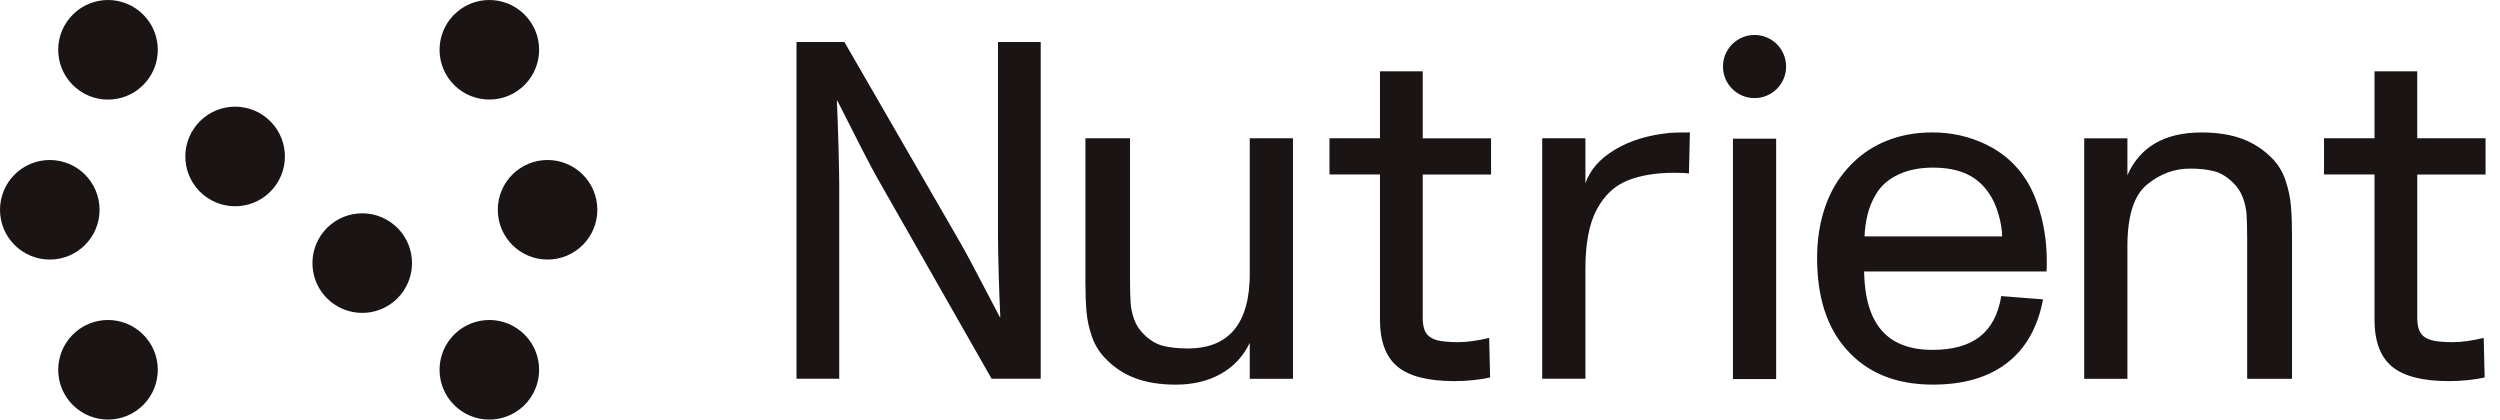 <svg width="143" height="24" viewBox="0 0 143 24" fill="none" xmlns="http://www.w3.org/2000/svg">
<path d="M2.847 14.847C1.274 14.847 0 13.573 0 12C0 10.427 1.274 9.152 2.847 9.152C4.421 9.152 5.695 10.427 5.695 12C5.695 13.573 4.421 14.847 2.847 14.847ZM31.321 9.152C29.748 9.152 28.474 10.427 28.474 12C28.474 13.573 29.748 14.847 31.321 14.847C32.894 14.847 34.168 13.573 34.168 12C34.168 10.427 32.894 9.152 31.321 9.152ZM4.348 18.97C3.143 19.981 2.985 21.778 3.996 22.982C5.007 24.186 6.804 24.345 8.008 23.334C9.213 22.323 9.371 20.526 8.36 19.322C7.349 18.117 5.552 17.959 4.348 18.97ZM29.82 5.029C31.025 4.019 31.183 2.222 30.172 1.018C29.161 -0.187 27.364 -0.345 26.16 0.666C24.956 1.677 24.798 3.473 25.808 4.678C26.819 5.882 28.616 6.04 29.82 5.029ZM8.008 0.667C6.804 -0.344 5.007 -0.187 3.996 1.019C2.985 2.225 3.142 4.02 4.348 5.031C5.554 6.042 7.349 5.885 8.36 4.679C9.371 3.473 9.214 1.678 8.008 0.667ZM29.82 18.97C28.616 17.959 26.819 18.116 25.808 19.322C24.798 20.526 24.954 22.323 26.16 23.334C27.364 24.345 29.161 24.188 30.172 22.982C31.183 21.778 31.026 19.981 29.82 18.97ZM22.55 12.868C21.345 11.857 19.549 12.014 18.538 13.22C17.527 14.426 17.683 16.221 18.889 17.232C20.095 18.243 21.89 18.086 22.901 16.88C23.912 15.674 23.756 13.879 22.55 12.868ZM15.279 6.768C14.075 5.757 12.278 5.914 11.267 7.119C10.256 8.325 10.413 10.12 11.619 11.131C12.825 12.142 14.62 11.986 15.631 10.78C16.641 9.574 16.485 7.779 15.279 6.768Z" fill="#1A1414"/>
<path d="M57.084 2.402H59.528V21.664H56.72L50.126 10.086C49.768 9.442 49.024 8 47.896 5.76H47.87C47.906 6.584 47.938 7.482 47.964 8.454C47.99 9.426 48.004 10.154 48.004 10.636V21.664H45.56V2.402H48.3L54.908 13.846C55.24 14.42 55.84 15.542 56.708 17.218L57.192 18.144H57.218C57.182 17.41 57.15 16.564 57.124 15.606C57.098 14.648 57.084 13.878 57.084 13.296V2.402ZM71.488 15.634C71.488 18.5 70.306 19.932 67.942 19.932C67.414 19.932 66.952 19.884 66.558 19.79C66.164 19.696 65.792 19.478 65.444 19.138C65.184 18.888 64.996 18.602 64.88 18.286C64.764 17.968 64.694 17.65 64.672 17.332C64.65 17.014 64.638 16.568 64.638 15.996V7.91H62.086V16.13C62.086 16.774 62.106 17.334 62.146 17.81C62.186 18.286 62.288 18.756 62.448 19.228C62.608 19.7 62.856 20.108 63.186 20.458C63.678 20.986 64.256 21.376 64.918 21.626C65.58 21.876 66.36 22.002 67.256 22.002C68.242 22.002 69.1 21.796 69.834 21.384C70.568 20.972 71.118 20.382 71.486 19.61V21.666H73.958V7.91H71.486V15.634H71.488ZM81.378 4.082H78.934V7.91H76.046V9.978H78.934V18.28C78.934 19.524 79.27 20.422 79.942 20.974C80.614 21.526 81.696 21.8 83.192 21.8C83.568 21.8 83.942 21.78 84.314 21.74C84.686 21.7 84.992 21.648 85.234 21.586L85.18 19.33C84.49 19.492 83.894 19.572 83.394 19.572C82.894 19.572 82.474 19.534 82.192 19.458C81.91 19.382 81.704 19.246 81.574 19.048C81.444 18.85 81.38 18.568 81.38 18.202V9.982H85.288V7.914H81.38V4.082H81.378ZM92.386 8.554C91.512 9.074 90.946 9.718 90.686 10.488V7.91H88.214V21.664H90.686V15.364C90.686 13.922 90.9 12.798 91.33 11.992C91.76 11.186 92.342 10.634 93.076 10.334C93.81 10.034 94.702 9.884 95.748 9.884C96.168 9.884 96.456 9.898 96.608 9.924L96.662 7.574C96.07 7.574 95.694 7.582 95.534 7.6C94.306 7.716 93.258 8.034 92.384 8.554H92.386ZM116.768 12.41C116.974 13.224 117.076 14.072 117.076 14.948C117.076 15.208 117.072 15.4 117.062 15.526H106.626C106.652 17.04 106.988 18.166 107.634 18.904C108.278 19.642 109.246 20.012 110.536 20.012C111.7 20.012 112.604 19.76 113.25 19.254C113.896 18.748 114.302 17.976 114.472 16.936L116.862 17.124C116.558 18.726 115.87 19.94 114.8 20.764C113.73 21.588 112.318 22 110.562 22C108.448 22 106.802 21.328 105.618 19.986C104.498 18.732 103.938 16.99 103.938 14.76C103.938 13.73 104.084 12.778 104.374 11.906C104.664 11.032 105.098 10.278 105.67 9.642C106.27 8.962 106.982 8.446 107.806 8.098C108.63 7.748 109.538 7.574 110.532 7.574C111.642 7.574 112.676 7.81 113.634 8.28C114.592 8.75 115.348 9.424 115.904 10.302C116.272 10.894 116.558 11.596 116.764 12.41H116.768ZM114.524 13.524C114.516 13.13 114.444 12.702 114.31 12.242C114.176 11.782 114.002 11.394 113.786 11.08C113.436 10.56 113 10.182 112.476 9.944C111.952 9.706 111.314 9.588 110.562 9.588C109.81 9.588 109.152 9.72 108.588 9.984C108.024 10.248 107.602 10.614 107.326 11.078C107.092 11.454 106.926 11.858 106.822 12.286C106.72 12.716 106.662 13.128 106.654 13.522H114.526L114.524 13.524ZM130.746 10.362C130.59 9.882 130.35 9.468 130.028 9.12C129.526 8.592 128.944 8.202 128.282 7.952C127.62 7.702 126.836 7.576 125.932 7.576C123.828 7.576 122.412 8.39 121.688 10.02V7.912H119.216V21.666H121.688V14.076C121.688 12.348 122.06 11.176 122.802 10.564C123.546 9.95 124.368 9.644 125.274 9.644C125.784 9.644 126.232 9.692 126.618 9.786C127.002 9.88 127.37 10.098 127.72 10.438C127.98 10.688 128.17 10.976 128.29 11.298C128.41 11.62 128.482 11.944 128.504 12.272C128.526 12.598 128.538 13.054 128.538 13.636V21.668H131.104V13.502C131.104 12.848 131.084 12.282 131.044 11.802C131.004 11.322 130.904 10.844 130.748 10.364L130.746 10.362ZM142.174 9.978V7.91H138.266V4.082H135.822V7.91H132.934V9.978H135.822V18.28C135.822 19.524 136.158 20.422 136.83 20.974C137.502 21.526 138.584 21.8 140.08 21.8C140.456 21.8 140.83 21.78 141.202 21.74C141.574 21.7 141.88 21.648 142.122 21.586L142.068 19.33C141.378 19.492 140.782 19.572 140.282 19.572C139.782 19.572 139.362 19.534 139.08 19.458C138.798 19.382 138.592 19.246 138.462 19.048C138.332 18.85 138.268 18.568 138.268 18.202V9.982H142.176L142.174 9.978ZM99.124 21.684H101.596V7.93H99.124V21.684ZM100.36 2C99.362 2 98.554 2.808 98.554 3.806C98.554 4.804 99.362 5.612 100.36 5.612C101.358 5.612 102.166 4.804 102.166 3.806C102.166 2.808 101.358 2 100.36 2Z" fill="#1A1414"/>
</svg>
